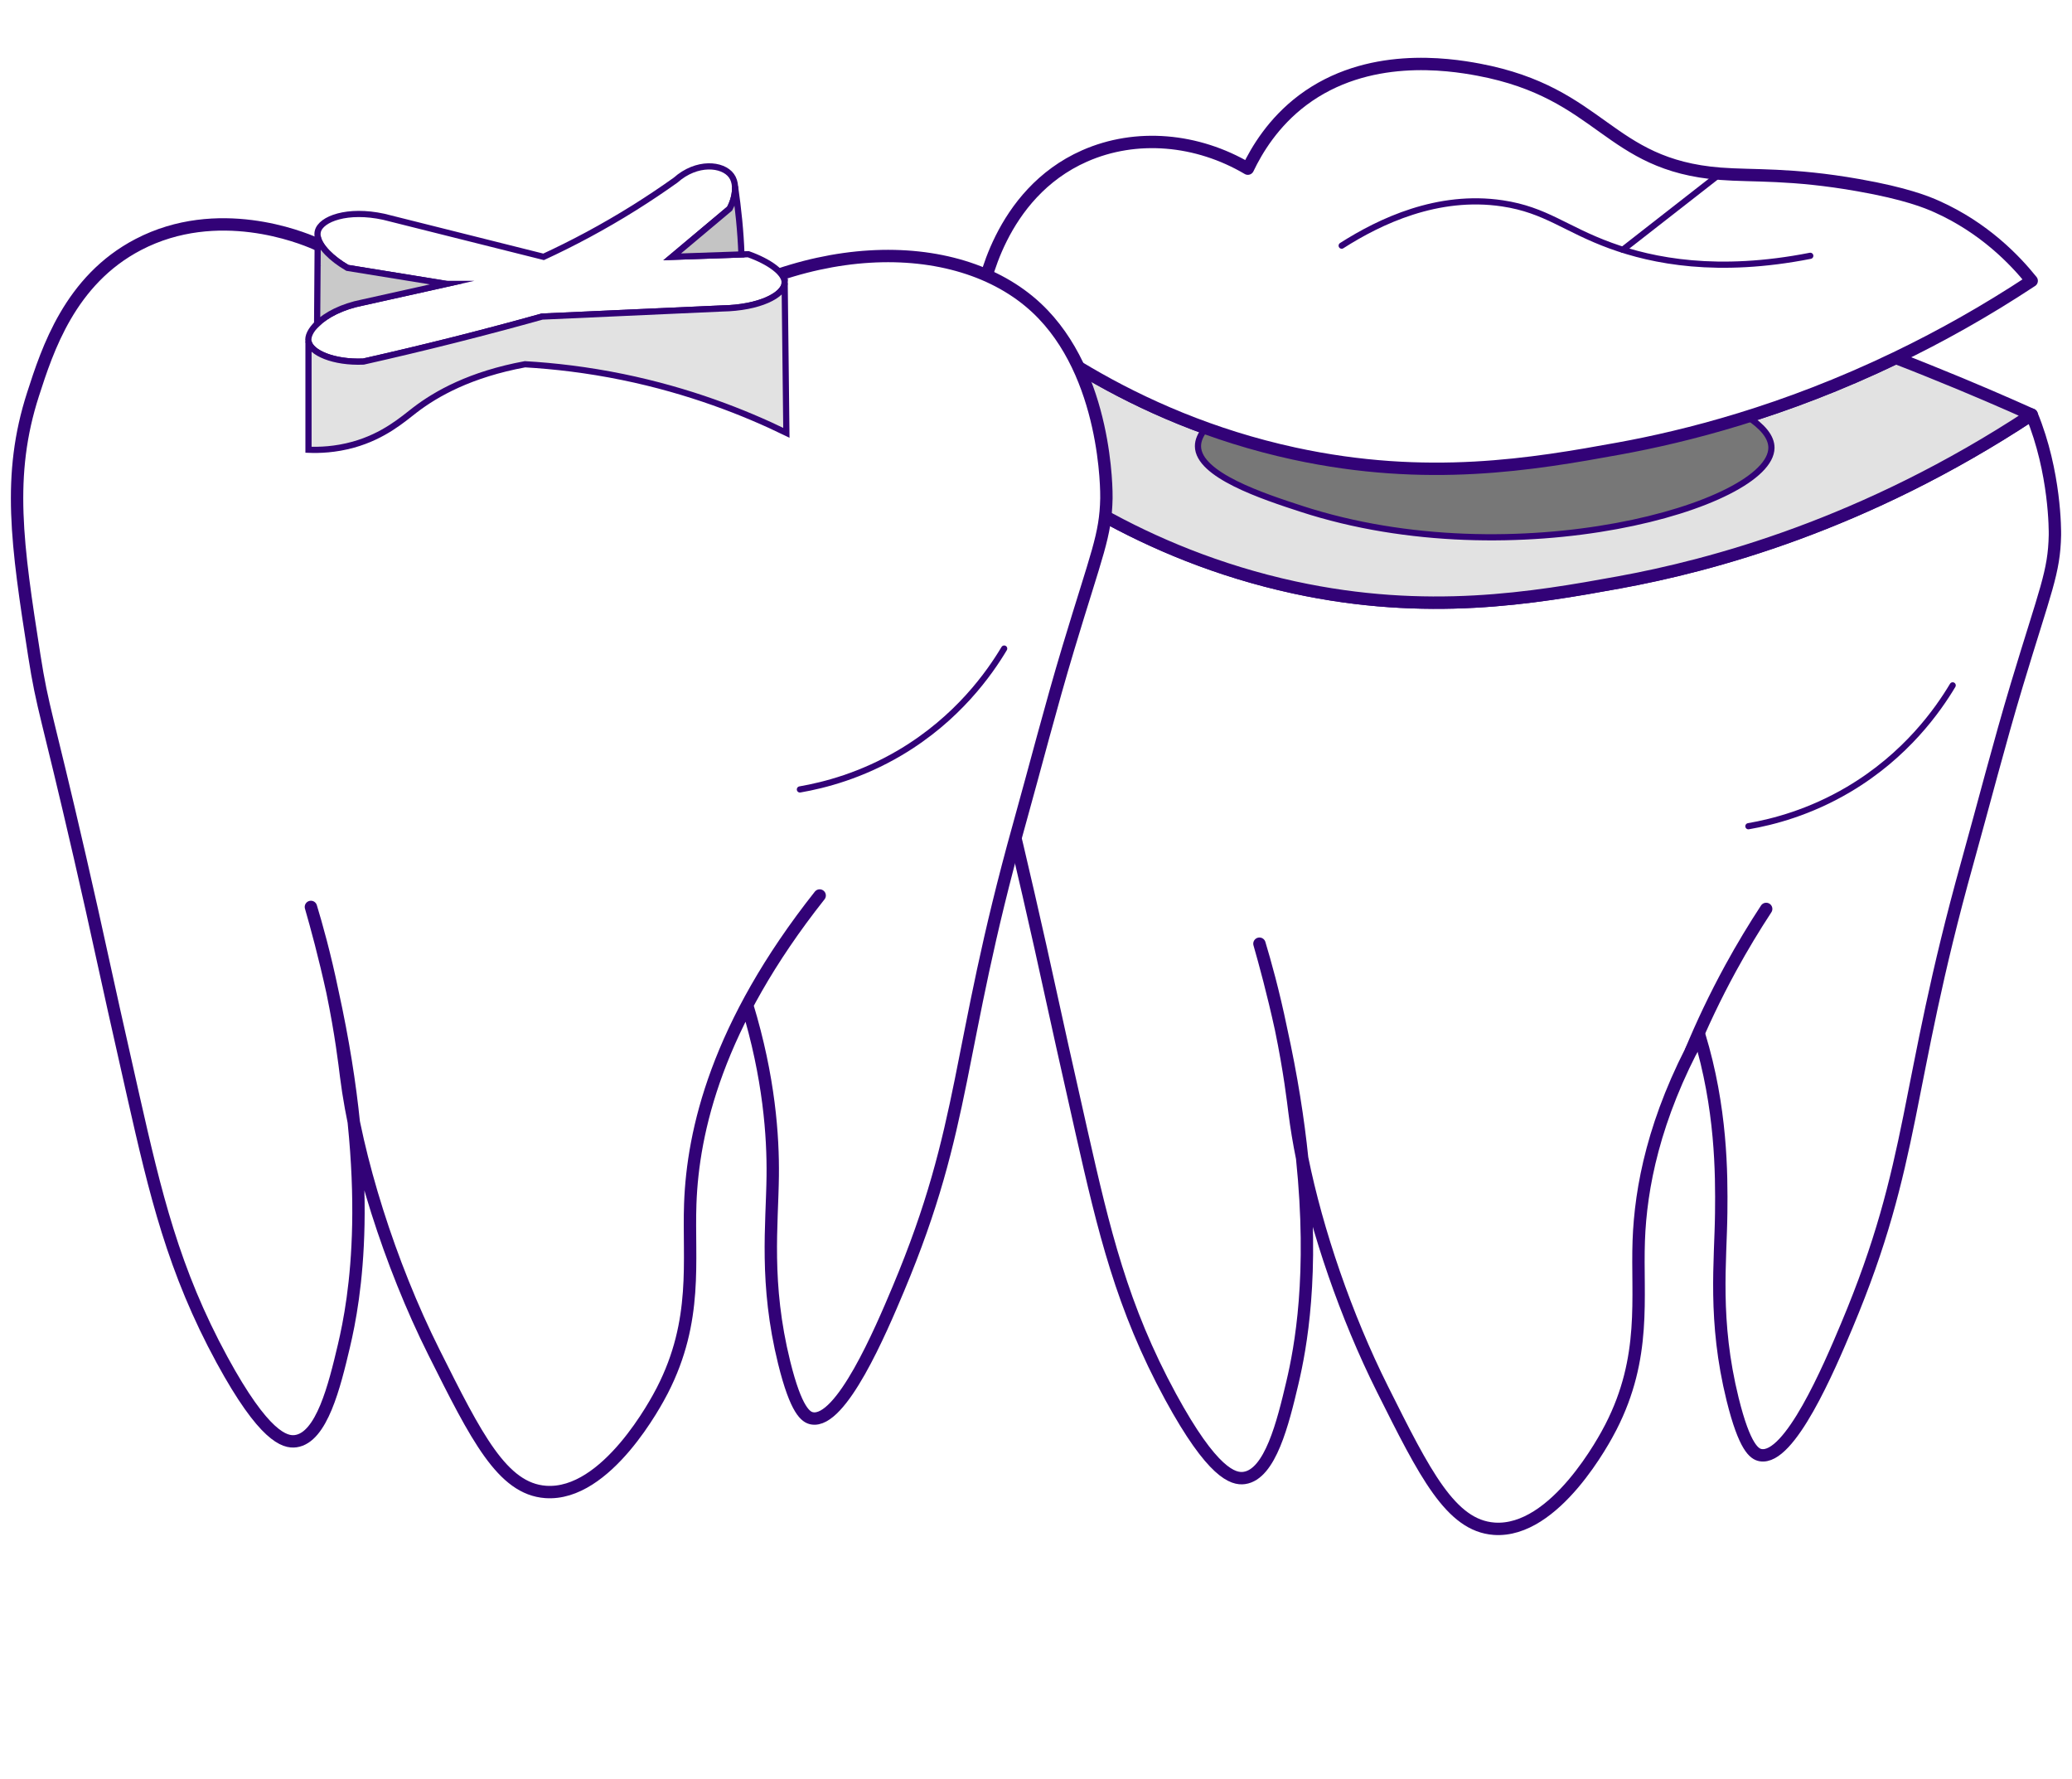 <svg xmlns="http://www.w3.org/2000/svg" xmlns:xlink="http://www.w3.org/1999/xlink" id="R&#xE9;teg_1" viewBox="0 0 669.833 574.963"><defs><style>      .st0, .st1, .st2, .st3, .st4, .st5, .st6, .st7, .st8, .st9, .st10, .st11, .st12, .st13, .st14 {        stroke: #320277;      }      .st0, .st1, .st3, .st4, .st5, .st6, .st7, .st8, .st9, .st10, .st12 {        stroke-miterlimit: 10;      }      .st0, .st1, .st7, .st10, .st11, .st12, .st14 {        stroke-width: 2px;      }      .st0, .st13 {        fill: #e2e2e2;      }      .st15, .st1, .st2, .st8 {        fill: #fff;      }      .st2, .st9, .st13 {        stroke-width: 4px;      }      .st2, .st11, .st13, .st14 {        stroke-linecap: round;        stroke-linejoin: round;      }      .st3 {        stroke-width: 10px;      }      .st3, .st4, .st5, .st6, .st9, .st11, .st12 {        fill: none;      }      .st5, .st6, .st8 {        stroke-width: 7px;      }      .st16 {        fill: #320277;      }      .st17, .st6 {        display: none;      }      .st7 {        fill: #c4c4c4;      }      .st10 {        fill: #c9c9c9;      }      .st14 {        fill: #777;      }    </style></defs><path class="st6" d="M350.35,16.667c-24.011,0-43.846,4.434-61.346,8.354-14.211,3.313-26.555,5.974-39.015,5.974s-24.781-2.66-39.085-5.974c-17.408-3.92-37.125-8.354-61.253-8.354-29.541,0-61.323,28.165-61.323,90.001,0,41.045,9.17,67.973,17.268,91.728,6.067,17.991,11.411,33.508,11.411,51.616,0,53.483,4.037,110.676,10.804,152.934,8.564,53.669,20.231,79.851,35.702,80.387h.887c14.864-.607,21.001-33.602,30.475-83.328,11.061-58.663,24.828-131.677,55.116-131.677s44.056,73.014,55.116,131.677c9.334,49.726,15.611,82.721,30.498,83.327h.42c15.681,0,27.511-26.321,36.168-80.411,6.767-42.259,10.804-99.452,10.804-152.934,0-18.108,5.274-33.625,11.411-51.616,8.097-23.755,17.268-50.683,17.268-91.728,0-61.813-31.805-89.978-61.323-89.978Z"></path><g class="st17"><path class="st16" d="M304.223,400.576l-.408-.003c-12.22-.498-16.097-21.154-22.521-55.375-6.018-31.913-15.111-80.145-31.301-80.145s-25.284,48.231-31.302,80.147l-.18.942c-6.407,33.636-10.275,53.938-22.326,54.43l-.763.003-.061-.002c-12.019-.418-19.988-16.954-25.838-53.616-4.292-26.8-6.854-63.043-6.854-96.951,0-10.64-3.155-19.993-6.809-30.823l-.2-.593c-5.186-15.213-11.068-32.469-11.068-58.937,0-41.382,21.851-60.23,42.153-60.23,15.614,0,28.239,2.843,39.378,5.351,9.01,2.087,16.473,3.68,23.868,3.68,7.451,0,14.871-1.592,23.797-3.674,11.227-2.515,23.918-5.357,39.463-5.357,20.303,0,42.153,18.843,42.153,60.215,0,26.467-5.882,43.723-11.071,58.948-3.759,11.02-7.005,20.536-7.005,31.405,0,33.904-2.562,70.147-6.854,96.952-5.937,37.091-14.034,53.632-26.254,53.632ZM304.043,393.576h.18c4.37,0,12.693-6.202,19.342-47.738,4.236-26.461,6.766-62.29,6.766-95.845,0-12.03,3.42-22.056,7.38-33.665,5.014-14.709,10.696-31.382,10.696-56.689,0-36.562-18.223-53.215-35.153-53.215-14.771,0-27.061,2.752-37.903,5.181-9.341,2.178-17.16,3.85-25.357,3.85-8.136,0-15.996-1.671-25.427-3.856-10.762-2.423-22.983-5.175-37.819-5.175-16.931,0-35.153,16.658-35.153,53.23,0,25.308,5.683,41.98,10.697,56.689l.204.604c3.851,11.414,7.176,21.271,7.176,33.06,0,33.558,2.529,69.388,6.766,95.845,6.544,41.011,14.765,47.523,19.117,47.724h.403c6.47-.4,10.943-23.884,15.679-48.742l.179-.937c7.586-40.234,16.185-85.844,38.179-85.844s30.593,45.609,38.18,85.851c4.756,25.335,9.248,49.266,15.87,49.672Z"></path><path class="st16" d="M416,464.167H84c-26.559,0-48.167-21.607-48.167-48.167V84c0-26.559,21.607-48.167,48.167-48.167h332c26.56,0,48.167,21.607,48.167,48.167v332c0,26.56-21.607,48.167-48.167,48.167ZM84,42.833c-22.699,0-41.167,18.467-41.167,41.167v332c0,22.699,18.467,41.167,41.167,41.167h332c22.699,0,41.167-18.468,41.167-41.167V84c0-22.699-18.468-41.167-41.167-41.167H84Z"></path><g><path class="st16" d="M369.921,88.5h23.962c9.714,0,17.617,7.903,17.617,17.617v23.962h7v-23.962c0-13.574-11.043-24.617-24.617-24.617h-23.962v7Z"></path><path class="st16" d="M88.5,130.079v-23.962c0-9.714,7.903-17.617,17.617-17.617h23.962v-7h-23.962c-13.574,0-24.617,11.043-24.617,24.617v23.962h7Z"></path><path class="st16" d="M130.079,411.5h-23.962c-9.714,0-17.617-7.903-17.617-17.617v-23.962h-7v23.962c0,13.574,11.043,24.617,24.617,24.617h23.962v-7Z"></path><path class="st16" d="M411.5,369.921v23.962c0,9.714-7.903,17.617-17.617,17.617h-23.962v7h23.962c13.574,0,24.617-11.043,24.617-24.617v-23.962h-7Z"></path></g></g><g class="st17"><path class="st5" d="M194.816,232.766c-.48-2.347-.732-4.776-.732-7.265v-39.704c0-19.908,16.139-36.047,36.047-36.047h39.704c19.908,0,36.047,16.139,36.047,36.047v39.704c0,2.424-.239,4.791-.695,7.081"></path><path class="st5" d="M169.671,469.006c1.655-13.171-27.9-272.534,81.116-272.534,105.679,0,78.349,259.207,79.971,272.534"></path><path class="st5" d="M344.188,30.994c-22.537,0-41.153,4.161-57.58,7.841-13.338,3.11-24.924,5.607-36.62,5.607s-23.26-2.497-36.685-5.607c-16.339-3.679-34.846-7.841-57.492-7.841-27.728,0-57.558,26.435-57.558,84.475,0,38.525,8.607,63.8,16.207,86.096,5.694,16.886,10.71,31.451,10.71,48.447,0,50.199,3.789,103.88,10.14,143.544,8.038,50.374,18.989,74.948,33.51,75.451h.832c13.951-.569,19.712-31.538,28.604-78.211,10.381-55.061,23.303-123.591,51.732-123.591s41.35,68.53,51.732,123.591c8.761,46.672,14.652,77.641,28.626,78.211h.394c14.718,0,25.822-24.705,33.948-75.473,6.351-39.664,10.14-93.345,10.14-143.544,0-16.996,4.95-31.56,10.71-48.447,7.6-22.296,16.207-47.57,16.207-86.096,0-58.018-29.852-84.453-57.558-84.453Z"></path></g><g class="st17"><path class="st5" d="M344.188,30.994c-22.537,0-41.153,4.161-57.58,7.841-13.338,3.11-24.924,5.607-36.62,5.607s-23.26-2.497-36.685-5.607c-16.339-3.679-34.846-7.841-57.492-7.841-27.728,0-57.558,26.435-57.558,84.475,0,38.525,8.607,63.8,16.207,86.096,5.694,16.886,10.71,31.451,10.71,48.447,0,50.199,3.789,103.88,10.14,143.544,8.038,50.374,18.989,74.948,33.51,75.451h.832c13.951-.569,19.712-31.538,28.604-78.211,10.381-55.061,23.303-123.591,51.732-123.591s41.35,68.53,51.732,123.591c8.761,46.672,14.652,77.641,28.626,78.211h.394c14.718,0,25.822-24.705,33.948-75.473,6.351-39.664,10.14-93.345,10.14-143.544,0-16.996,4.95-31.56,10.71-48.447,7.6-22.296,16.207-47.57,16.207-86.096,0-58.018-29.852-84.453-57.558-84.453Z"></path><rect class="st5" x="303.053" y="69.448" width="35.041" height="92.608"></rect><rect class="st8" x="303.053" y="69.448" width="35.041" height="92.608" transform="translate(436.326 -204.821) rotate(90)"></rect></g><g class="st17"><path class="st5" d="M344.19,30.99c-22.54,0-41.16,4.17-57.58,7.84-13.34,3.11-24.93,5.61-36.62,5.61s-23.26-2.5-36.69-5.61c-16.33-3.67-34.84-7.84-57.49-7.84-27.73,0-57.56,26.44-57.56,84.48,0,38.52,8.61,63.8,16.21,86.09.56,1.66,1.11,3.29,1.66,4.91l77.636-35.193c3.394-1.539,5.574-4.92,5.574-8.647h0c0-19.037,15.433-34.47,34.47-34.47h32.4c19.037,0,34.47,15.433,34.47,34.47h0c0,3.727,2.18,7.108,5.574,8.647l77.626,35.193c.54-1.62,1.1-3.27,1.67-4.93,7.6-22.29,16.21-47.57,16.21-86.09,0-58.02-29.86-84.46-57.56-84.46Z"></path><path class="st5" d="M383.87,206.47c-5.02,14.85-9.04,28.2-9.04,43.52,0,22.34-.75,45.38-2.14,67.55-1.74,27.66-4.48,53.98-8,75.99-8.13,50.77-19.23,75.48-33.95,75.48h-.39c-13.98-.57-19.87-31.54-28.63-78.21-10.38-55.07-23.3-123.6-51.73-123.6s-41.35,68.53-51.73,123.6c-8.89,46.67-14.65,77.64-28.61,78.21h-.83c-14.52-.51-25.47-25.08-33.51-75.46-3.52-22.01-6.26-48.35-8-76.01-1.39-22.17-2.14-45.19-2.14-67.53,0-15.32-4.07-28.68-9.05-43.54l77.636-35.193c3.394-1.539,5.574-4.92,5.574-8.647h0c0-19.037,15.433-34.47,34.47-34.47h32.4c19.037,0,34.47,15.433,34.47,34.47h0c0,3.727,2.18,7.108,5.574,8.647l77.626,35.193Z"></path></g><g class="st17"><g><path class="st5" d="M242.892,223.47c0,12.697-1.3,23.384-3.239,32.784-2.277,11.089-5.444,20.382-8.395,29.043-.567,1.673-1.128,3.318-1.666,4.934-17.724,17.724-53.913,29.869-95.674,29.869s-77.979-12.151-95.696-29.89c-.531-1.609-1.084-3.239-1.645-4.898-2.952-8.661-6.119-17.954-8.403-29.05-1.939-9.394-3.239-20.087-3.239-32.777,0-41.683,21.423-60.671,41.338-60.671,16.267,0,29.553,2.995,41.288,5.63,9.645,2.234,17.947,4.029,26.35,4.029s16.719-1.795,26.299-4.029c11.792-2.636,25.165-5.63,41.352-5.63,19.893,0,41.331,18.988,41.331,60.657Z"></path><path class="st5" d="M474.556,223.47c0,12.697-1.3,23.384-3.239,32.784-2.277,11.089-5.444,20.382-8.395,29.043-.567,1.673-1.128,3.318-1.666,4.934-17.724,17.724-53.913,29.869-95.674,29.869s-77.979-12.151-95.696-29.89c-.531-1.609-1.084-3.239-1.645-4.898-2.952-8.661-6.119-17.954-8.403-29.05-1.939-9.394-3.239-20.087-3.239-32.777,0-41.683,21.423-60.671,41.338-60.671,16.267,0,29.553,2.995,41.288,5.63,9.645,2.234,17.947,4.029,26.35,4.029s16.719-1.795,26.299-4.029c11.792-2.636,25.165-5.63,41.352-5.63,19.893,0,41.331,18.988,41.331,60.657Z"></path></g><path class="st8" d="M355.911,301.053c-24.549,0-41.699-6.542-66.014-12.995-8.473-2.249-16.668-4.284-16.466-11.736.012-.443.018-.888.018-1.336,0-18.518-10.388-33.529-23.203-33.529s-23.203,15.011-23.203,33.529c0,.668.014,1.331.04,1.989.305,7.506-8.177,9.152-16.579,11.747-18.743,5.789-43.626,12.331-69.903,12.331-63.761,0-111.849-18.83-111.849-3.925s48.088,40.059,111.849,40.059c32.133,0,61.198-3.069,82.127-8.021,16.69-3.949,34.366-3.949,51.056,0,20.929,4.952,49.993,8.021,82.127,8.021,63.761,0,115.449-25.154,115.449-40.059s-51.688,3.925-115.449,3.925Z"></path><circle class="st3" cx="242.905" cy="295.99" r="1.222"></circle><circle class="st3" cx="287.491" cy="307.623" r="2.716"></circle><circle class="st3" cx="125.757" cy="316.812" r="1.041"></circle><circle class="st3" cx="400.927" cy="312.602" r="1.086"></circle><circle class="st3" cx="250.837" cy="255.534" r=".781"></circle><circle class="st3" cx="166.541" cy="317.491" r="3.802"></circle><circle class="st3" cx="344.028" cy="317.355" r=".951"></circle><circle class="st3" cx="216.379" cy="315.997" r="2.309"></circle><circle class="st3" cx="368.236" cy="323.952" r="2.659"></circle><circle class="st3" cx="61.021" cy="306.265" r="1.358"></circle><circle class="st3" cx="89.183" cy="324.853" r="4.753"></circle><circle class="st3" cx="442.979" cy="301.06" r="3.848"></circle></g><g class="st17"><path class="st5" d="M344.19,26.44c-22.54,0-41.16,4.17-57.58,7.84-13.34,3.11-24.93,5.61-36.62,5.61s-23.26-2.5-36.69-5.61c-16.33-3.67-34.84-7.84-57.49-7.84-27.73,0-57.56,26.44-57.56,84.48,0,38.52,8.61,63.8,16.21,86.09,1.54,4.57,3.03,8.97,4.39,13.29h262.27c1.36-4.33,2.86-8.73,4.42-13.31,7.6-22.29,16.21-47.57,16.21-86.09,0-58.02-29.86-84.46-57.56-84.46Z"></path><path class="st5" d="M355.93,220.77v1.97c0,12.81-10,23.33-22.6,24.15-.53.04-1.07.06-1.61.06h-11.14l-3.53,22.51,8.01-2.41c3.85-1.14,7.88,1.01,9.03,4.84,1.16,3.83-1.01,7.88-4.84,9.03l-14.69,4.44-7.54,48.19,11.65-3.52c3.85-1.15,7.88,1.02,9.03,4.85,1.16,3.83-1.01,7.87-4.84,9.03l-18.33,5.53-4.43,28.26-3.12,19.93,6.51-1.97,5.28-1.59c3.86-1.14,7.88,1.02,9.03,4.85,1.16,3.83-1.01,7.87-4.84,9.03l-6.7,2.02-11.77,3.56-3.93,25.12c-3.17,20.23-20.34,34.91-40.81,34.91-20.25,0-37.21-14.38-40.66-34.25l-17.86,5.39c-.7.21-1.4.32-2.1.32-1.32,0-2.6-.37-3.71-1.03-1.5-.89-2.68-2.33-3.22-4.13-1.16-3.83,1.01-7.88,4.84-9.03l2.23-.67,17.5-5.29-6.87-43.84-.7.21-17.87,5.4c-.7.21-1.4.31-2.1.31-3.11,0-5.99-2.02-6.93-5.16-1.16-3.83,1.01-7.87,4.84-9.03l20.5-6.19-6.87-43.84-15.83,4.78c-.7.21-1.41.31-2.1.31-3.11,0-5.99-2.02-6.93-5.15-1.16-3.83,1.01-7.88,4.84-9.04l17.76-5.36-9.61-61.32h-13.07c-.54,0-1.08-.02-1.61-.06-12.61-.82-22.61-11.34-22.61-24.15v-1.97c0-3.77.95-7.3,2.51-10.47h209.3c1.56,3.18,2.51,6.7,2.51,10.47Z"></path><path class="st5" d="M344.19,26.44c-22.54,0-41.16,4.17-57.58,7.84-13.34,3.11-24.93,5.61-36.62,5.61s-23.26-2.5-36.69-5.61c-16.33-3.67-34.84-7.84-57.49-7.84-27.73,0-57.56,26.44-57.56,84.48,0,38.52,8.61,63.8,16.21,86.09,1.54,4.57,3.03,8.97,4.39,13.29h262.27c1.36-4.33,2.86-8.73,4.42-13.31,7.6-22.29,16.21-47.57,16.21-86.09,0-58.02-29.86-84.46-57.56-84.46Z"></path><path class="st5" d="M355.93,220.77v1.97c0,12.81-10,23.33-22.6,24.15h-169.11c-12.61-.82-22.61-11.34-22.61-24.15v-1.97c0-3.77.95-7.3,2.51-10.47h209.3c1.56,3.18,2.51,6.7,2.51,10.47Z"></path><line class="st5" x1="188.51" y1="308.27" x2="317.05" y2="269.46"></line><line class="st5" x1="314.56" y1="285.36" x2="190.77" y2="322.73"></line><line class="st5" x1="197.64" y1="366.57" x2="307.02" y2="333.55"></line><line class="st5" x1="304.53" y1="349.44" x2="199.9" y2="381.03"></line><line class="st5" x1="206.77" y1="424.87" x2="296.98" y2="397.63"></line><line class="st5" x1="294.49" y1="413.53" x2="208.151" y2="439.593"></line></g><g class="st17"><path class="st5" d="M173.496,135.799c3.745-1.583,7.913-3.3,12.311-4.874,9.742-3.556,27.482,3.987,37.568,12.91.112.112.644.575.762.681,4.637,4.174,11.329,12.398,16.659,20.484,2.493,3.762,6.474,5.874,10.573,5.874,1.493,0,2.999-.275,4.455-.862,5.143-2.056,7.911-7.242,6.892-12.941-1.244-6.643-3.081-13.048-5.486-19.115-4.437-10.767-14.147-24.439-24.733-34.806-5.337-5.274-13.504-12.266-22.183-15.647-2.775-1.055-5.618-1.894-8.497-2.538,1.703-4.653,3.052-9.101,3.998-13.396,2.437-10.892,3.287-22.452,2.525-34.362-.219-3.368-3.012-5.986-6.386-5.986h-45.791c-1.718,0-3.368.694-4.574,1.925s-1.862,2.893-1.825,4.612c.144,6.455-.319,12.641-1.356,18.347-2.385,12.609-6.872,24.736-11.537,36.109-13.646,3.016-25.51,5.05-37.554,5.171-6.58-.025-13.31-.644-20.003-2.1-1.906-.4-3.868.062-5.374,1.275s-2.381,3.043-2.381,4.98v46.841c0,3.087,2.2,5.73,5.237,6.293,9.436,1.75,18.803,2.393,27.87,1.987,4.46-.218,9.119-.872,13.92-1.734.138,3.062.466,6.048,1.058,8.977,3.868,18.865,25.195,44.46,41.698,54.74,5.349,3.318,11.185,6.161,17.897,8.723,1.443.531,2.899.787,4.312.787,3.874,0,7.436-1.925,9.579-5.393,3.099-5.018,2.131-11.448-2.325-15.622-7.217-6.811-14.016-14.647-17.341-19.99-7.561-11.967-12.129-30.938-6.911-40.043,2.238-3.829,4.569-7.577,6.942-11.304Z"></path><path class="st5" d="M390.173,177.561c-14.984,0-27.362,2.767-38.283,5.213-8.868,2.068-16.571,3.728-24.347,3.728s-15.465-1.66-24.391-3.728c-10.863-2.446-23.168-5.213-38.225-5.213-18.435,0-38.268,17.576-38.268,56.165,0,25.614,5.723,42.419,10.776,57.242,3.786,11.227,7.121,20.911,7.121,32.211,0,33.376,2.519,69.067,6.742,95.438,5.344,33.492,12.625,49.83,22.28,50.165h.553c9.276-.379,13.106-20.969,19.018-52,6.902-36.608,15.494-82.172,34.395-82.172s27.493,45.564,34.395,82.172c5.825,31.031,9.742,51.622,19.032,52h.262c9.786,0,17.168-16.426,22.571-50.18,4.223-26.371,6.742-62.062,6.742-95.438,0-11.3,3.291-20.984,7.121-32.211,5.053-14.824,10.776-31.628,10.776-57.242,0-38.574-19.848-56.15-38.268-56.15Z"></path></g><g class="st17"><path class="st5" d="M312.683,153.252c-14.984,0-27.362,2.767-38.283,5.213-8.868,2.068-16.571,3.728-24.347,3.728s-15.465-1.66-24.391-3.728c-10.863-2.446-23.168-5.213-38.225-5.213-18.435,0-38.268,17.576-38.268,56.165,0,25.614,5.723,42.419,10.776,57.242,3.786,11.227,7.121,20.911,7.121,32.211,0,33.376,2.519,69.067,6.742,95.438,5.344,33.492,12.625,49.831,22.28,50.165h.553c9.276-.379,13.106-20.969,19.018-52,6.902-36.608,15.494-82.172,34.395-82.172s27.493,45.564,34.395,82.172c5.825,31.031,9.742,51.622,19.032,52h.262c9.786,0,17.168-16.426,22.571-50.18,4.223-26.371,6.742-62.062,6.742-95.438,0-11.3,3.291-20.984,7.121-32.211,5.053-14.824,10.776-31.628,10.776-57.242,0-38.574-19.848-56.15-38.268-56.15Z"></path><path class="st5" d="M332.763,312.171c4.308-8.26,11.686-18.967,24-24,16.196-6.619,30.681.766,56.889,6.222,13.55,2.821,33.12,5.727,57.778,5.333"></path><path class="st5" d="M167.237,312.171c-4.308-8.26-11.686-18.967-24-24-16.196-6.619-30.681.766-56.889,6.222-13.55,2.821-33.12,5.727-57.778,5.333"></path><path class="st5" d="M386.18,55.526c8.55,32.31,17.23,65.39,24.11,91.32l1.2,4.53c.96,3.66.56,7.37-.88,10.57l-29.95,66.64c-3.43,7.61-12.37,11.01-19.98,7.59-6.48-2.91-9.89-9.83-8.67-16.51l11.31-61.55c-13.7-29.7-31.31-67.9-47.43-102.59"></path><path class="st5" d="M184.23,55.526c-16.12,34.69-33.73,72.89-47.43,102.59l11.31,61.55c1.22,6.68-2.19,13.6-8.67,16.51-7.61,3.42-16.55.02-19.98-7.59l-29.95-66.64c-1.44-3.2-1.84-6.91-.88-10.57l1.2-4.53c6.88-25.93,15.56-59.01,24.11-91.32"></path></g><g class="st17"><path class="st5" d="M123.465,241.956h264.6c10.354,0,18.76,8.406,18.76,18.76v177.187H104.705v-177.187c0-10.354,8.406-18.76,18.76-18.76Z"></path><path class="st5" d="M353.91,143.81c0,24.91-9.28,47.65-24.57,64.95-17.98,20.36-44.28,33.2-73.58,33.2s-55.6-12.84-73.58-33.21c-15.29-17.3-24.56-40.03-24.56-64.94,0-16.55,4.1-32.15,11.34-45.82,16.45-31.12,49.15-52.32,86.8-52.32s70.35,21.2,86.8,52.31c7.25,13.68,11.35,29.27,11.35,45.83Z"></path><polyline class="st5" points="286.905 241.956 257.881 280.673 228.856 241.956"></polyline><line class="st5" x1="326.741" y1="406.753" x2="326.741" y2="437.902"></line><line class="st5" x1="257.881" y1="280.673" x2="282.058" y2="312.382"></line><path class="st5" d="M158.445,131.106s94.649,12.705,116.572-58.948"></path><path class="st5" d="M348.843,112.633c-48.478,10.792-83.212-20.171-83.212-20.171"></path><line class="st5" x1="180.746" y1="409.633" x2="180.746" y2="437.902"></line><circle class="st8" cx="273.225" cy="92.463" r="35.713"></circle><path class="st8" d="M318.81,193.172c0,11.475-5.961,21.951-15.783,29.921-13.143,4.307-29.517,6.859-47.266,6.859s-34.123-2.557-47.266-6.864c-9.822-7.97-15.777-18.441-15.777-29.916,0-7.624,2.634-14.811,7.284-21.108,14.216-6.228,33.949-10.084,55.758-10.084s41.536,3.856,55.758,10.08c4.657,6.302,7.291,13.484,7.291,21.113Z"></path><line class="st5" x1="200.004" y1="172.064" x2="158.445" y2="156.547"></line><line class="st5" x1="311.519" y1="172.059" x2="352.802" y2="158.559"></line></g><g class="st17"><path class="st5" d="M344.188,30.994c-22.537,0-41.153,4.161-57.58,7.841-13.338,3.11-24.924,5.607-36.62,5.607s-23.26-2.497-36.685-5.607c-16.339-3.679-34.846-7.841-57.492-7.841-27.728,0-57.558,26.435-57.558,84.475,0,38.525,8.607,63.8,16.207,86.096,5.694,16.886,10.71,31.451,10.71,48.447,0,50.199,3.789,103.88,10.14,143.544,8.038,50.374,18.989,74.948,33.51,75.451h.832c13.951-.569,19.712-31.538,28.604-78.211,10.381-55.061,23.303-123.591,51.732-123.591s41.35,68.53,51.732,123.591c8.761,46.672,14.652,77.641,28.626,78.211h.394c14.718,0,25.822-24.705,33.948-75.473,6.351-39.664,10.14-93.345,10.14-143.544,0-16.996,4.95-31.56,10.71-48.447,7.6-22.296,16.207-47.57,16.207-86.096,0-58.018-29.852-84.453-57.558-84.453Z"></path><path class="st5" d="M312.026,188.403c-16.415,14.068-38.168,22.632-62.029,22.632s-45.608-8.565-62.023-22.632"></path><g><ellipse class="st5" cx="193.616" cy="111.74" rx="14.888" ry="27.111"></ellipse><ellipse class="st5" cx="306.384" cy="111.74" rx="14.888" ry="27.111"></ellipse></g><path class="st5" d="M175.636,192.228c4.791,2.123,10.594,1.233,14.521-2.694s4.817-9.73,2.694-14.521"></path><path class="st5" d="M326.715,192.228c-4.791,2.123-10.594,1.233-14.521-2.694s-4.817-9.73-2.694-14.521"></path></g><g class="st17"><g><path class="st5" d="M342.691,87.335v154.112c0,51.193-41.498,92.691-92.678,92.691s-92.691-41.498-92.691-92.691V87.335c0-24.578,19.923-44.502,44.502-44.502h96.365c24.579,0,44.502,19.923,44.502,44.502Z"></path><path class="st5" d="M342.691,163.069v78.8h-51.958c-8.816,0-16.776-4.759-21.51-12.196-4.038-6.346-11.134-10.558-19.21-10.558s-15.184,4.213-19.223,10.56c-4.733,7.437-12.693,12.194-21.508,12.194h-51.959v-78.788c21.612-27.372,55.103-44.936,92.691-44.936s71.066,17.565,92.678,44.924Z"></path><circle class="st8" cx="250.006" cy="133.224" r="36.183"></circle><path class="st5" d="M140.7,190.509h16.622v53.699h-16.622c-11.938,0-21.63-9.692-21.63-21.63v-10.44c0-11.938,9.692-21.63,21.63-21.63Z"></path><path class="st5" d="M364.32,190.509h16.622v53.699h-16.622c-11.938,0-21.63-9.692-21.63-21.63v-10.44c0-11.938,9.692-21.63,21.63-21.63Z" transform="translate(723.633 434.718) rotate(-180)"></path><path class="st5" d="M315.493,346.39l-65.48,65.48-65.505-65.493,3.178-36.321c16.46,14.971,38.32,24.082,62.327,24.082s45.843-9.111,62.303-24.07l3.178,36.321Z"></path><path class="st5" d="M184.507,346.377c-1.017,2.682-2.977,6.894-6.772,10.747-14.531,14.754-36.724,4.721-65.101,11.402-22.463,5.289-37.179,18.315-42.665,23.172-24.669,21.837-32.071,50.901-34.574,65.469"></path><path class="st5" d="M315.493,344.205c1.017,2.682,2.977,6.894,6.772,10.747,14.531,14.754,36.724,4.721,65.101,11.402,22.463,5.289,37.179,18.315,42.665,23.172,24.669,21.837,32.071,50.901,34.574,65.469"></path></g><path class="st8" d="M303.136,275.149c12.137-2.942,24.275-5.885,36.412-8.827"></path><path class="st8" d="M195.602,275.149c-12.137-2.942-24.275-5.885-36.412-8.827"></path><ellipse class="st16" cx="204.713" cy="189.118" rx="9.11" ry="11.183"></ellipse><ellipse class="st16" cx="297.031" cy="189.118" rx="9.11" ry="11.183"></ellipse></g><g class="st17"><path class="st5" d="M344.188,30.994c-22.537,0-41.153,4.161-57.58,7.841-13.338,3.11-24.924,5.607-36.62,5.607s-23.26-2.497-36.685-5.607c-16.339-3.679-34.846-7.841-57.492-7.841-27.728,0-57.558,26.435-57.558,84.475,0,38.525,8.607,63.8,16.207,86.096,5.694,16.886,10.71,31.451,10.71,48.447,0,50.199,3.789,103.88,10.14,143.544,8.038,50.374,18.989,74.948,33.51,75.451h.832c13.951-.569,19.712-31.538,28.604-78.211,10.381-55.061,23.303-123.591,51.732-123.591s41.35,68.53,51.732,123.591c8.761,46.672,14.652,77.641,28.626,78.211h.394c14.718,0,25.822-24.705,33.948-75.473,6.351-39.664,10.14-93.345,10.14-143.544,0-16.996,4.95-31.56,10.71-48.447,7.6-22.296,16.207-47.57,16.207-86.096,0-58.018-29.852-84.453-57.558-84.453Z"></path><path class="st8" d="M382.238,42.048s5.99,49.925,63.238,49.925c0,0-63.238,1.634-63.238,53.195,0-51.56-63.239-53.195-63.239-53.195,57.248,0,63.239-49.925,63.239-49.925"></path><path class="st8" d="M293.034,23.344s3.438,28.652,36.292,28.652c0,0-36.292.938-36.292,30.528,0-29.591-36.293-30.528-36.293-30.528,32.854,0,36.293-28.652,36.293-28.652"></path><path class="st5" d="M312.748,128.288s4.524,37.702,47.755,37.702c0,0-47.755,1.234-47.755,40.171,0-38.937-47.756-40.171-47.756-40.171,43.231,0,47.756-37.702,47.756-37.702"></path></g><g class="st17"><path class="st5" d="M272.002,214.31c-4.921-59.721-67.457-103.31-139.677-97.359C60.105,122.902,5.547,176.139,10.468,235.86c4.921,59.721,67.456,103.31,139.677,97.359,9.118-.751,17.951-2.263,26.421-4.44.997-.256,2.054-.006,2.821.681l51.659,46.259c2.295,2.055,5.849-.171,5.002-3.132l-17.638-61.703c35.15-22.172,56.768-58.019,53.591-96.574Z"></path><path class="st5" d="M476.666,144.016l-162.734-19.897c-8.218-1.005-15.695,4.843-16.7,13.061l-16.686,136.478c-1.005,8.218,4.843,15.695,13.061,16.7l1.157.141c2.162.264,3.56,2.417,2.923,4.5l-25.206,82.403c-1.145,3.743,3.779,6.258,6.141,3.137l62.494-82.616c.753-.995,1.979-1.515,3.217-1.363l112.008,13.695c8.218,1.005,15.695-4.843,16.7-13.061l16.686-136.478c1.005-8.218-4.843-15.695-13.061-16.7Z"></path><path class="st5" d="M135.694,163.918c21.814-2.742,38.516,7.114,41.258,28.928,2.545,20.244-10.669,33.065-31.208,35.806l.695,11.868-23.54,2.959-4.454-29.09,9.416-1.184c14.752-1.854,24.617-5.804,23.02-17.241-.888-7.062-5.834-10.904-12.74-10.036-7.689.967-11.335,6.207-10.428,13.426l-25.266,3.176c-2.838-18.772,8.451-35.495,33.246-38.612ZM140.111,282.763c-9.573,1.203-16.816-4.422-17.822-12.426-1.046-8.318,4.58-15.56,14.153-16.763,9.416-1.184,16.659,4.441,17.705,12.759,1.006,8.004-4.62,15.247-14.035,16.43Z"></path><path class="st5" d="M376.988,263.022c-7.572-1.21-11.85-7.113-10.838-13.444,1.051-6.58,6.954-10.857,14.527-9.647,7.449,1.19,11.725,7.093,10.674,13.673-1.012,6.331-6.915,10.608-14.363,9.418ZM379.772,169.893l22.966,3.669-11.983,59.068-18.001-2.876,7.018-59.861Z"></path></g><image width="717" height="340" transform="translate(670.222 486.679) scale(1.958)"></image><g><path class="st9" d="M571.619,301.315c-9.284,11.72-16.574,22.831-22.278,33.259"></path><path class="st2" d="M664.31,172.947c-.24,12.108-3.027,17.571-12.311,48.394-5.721,19.029-10.65,38.28-15.984,57.42-20.45,73.219-16.537,96.29-38.981,149.705-5.74,13.677-18.475,43.54-27.888,41.842-1.957-.351-5.131-2.326-9.026-18.051-6.312-25.581-3.857-44.463-3.691-60.28.148-12.791.074-33.887-7.087-57.401-14.747,26.966-18.955,49.428-19.565,66.408-.664,18.383,2.639,37.597-9.025,60.299-1.809,3.544-17.996,34.238-37.726,32.817-14.027-1.015-22.388-17.7-36.102-45.127-11.794-23.57-21.189-51.034-25.969-74.658-1.273-12.385-3.433-26.301-6.847-41.823-2.492-12.071-5.205-21.669-6.958-27.482,1.79,6.257,4.393,15.781,6.958,27.482,2.824,13.64,3.987,23.754,4.411,27.15.591,4.651,1.403,9.579,2.436,14.673,3.913,37.781-.48,61.259-3.156,72.61-3.064,12.994-7.143,29.605-15.578,30.768-3.507.48-10.243-1.366-23.791-26.246-15.744-28.922-21.595-53.857-28.719-85.308-10.502-46.419-10.926-49.779-17.22-77.113-10.834-47.102-12.052-47.84-14.766-65.227-5.629-35.973-8.878-58.287-.406-84.478,17.35,14.766,51.587,39.812,101.107,50.554,43.023,9.321,77.242,3.414,105.002-1.643,29.587-5.408,79.18-18.475,133.37-54.208,7.696,18.678,7.53,37.708,7.512,38.926Z"></path><path class="st11" d="M565.222,267.042c8.002-1.386,19.839-4.464,32.402-11.895,18.625-11.016,28.901-25.716,33.633-33.633"></path><path class="st13" d="M656.798,134.021c-54.19,35.733-103.784,48.8-133.37,54.208-27.759,5.057-61.979,10.963-105.002,1.643-49.52-10.742-83.758-35.788-101.107-50.554,7.438-4.374,19.472-11.259,34.496-18.771,17.59,10.281,39.867,20.266,66.611,26.061,43.023,9.321,77.242,3.414,105.002-1.643,21.336-3.894,53.082-11.794,89.461-29.291,3.507,1.347,7.051,2.75,10.613,4.19,13.972,5.611,25.415,10.613,33.296,14.156Z"></path><path class="st14" d="M387.278,144.2c.019,9.357,21.194,16.265,33.359,20.234,69.132,22.555,151.891-1.042,152.031-19.687.106-14.156-47.408-26.454-79.296-28.984-50.919-4.041-106.124,13.32-106.093,28.437Z"></path><path class="st2" d="M656.798,90.758c-15.098,9.967-29.845,18.162-43.909,24.917-36.379,17.497-68.125,25.397-89.461,29.291-27.759,5.057-61.979,10.963-105.002,1.643-26.744-5.796-49.022-15.781-66.611-26.061-14.969-8.73-26.523-17.7-34.496-24.492.314-2.122,5.556-33.407,33.296-45.644,16.685-7.364,36.397-5.574,52.787,4.097,2.879-6.017,8.195-14.969,17.756-22.148,20.856-15.615,46.881-11.72,56.884-9.837,39.978,7.549,41.473,30.768,78.055,33.629,10.631.831,22.942-.148,44.666,3.691,15.319,2.695,22.111,5.463,25.471,6.977,15.135,6.811,24.991,17.017,30.565,23.939Z"></path><path class="st11" d="M433.737,79.396c12.373-7.89,31.029-16.796,51.953-13.672,14.085,2.103,20.332,8.333,35,13.672,13.655,4.97,34.612,9.168,64.531,3.281"></path><path class="st11" d="M556.105,56.15c-10.496,8.19-20.992,16.381-31.488,24.571"></path><path class="st2" d="M570.968,293.77c-3.817,5.82-7.689,12.198-11.484,19.141-5.129,9.382-9.335,18.361-12.797,26.69"></path></g><g><path class="st2" d="M241.541,324.866c7.161,23.507,8.41,42.424,8.265,55.211-.179,15.821-2.634,34.703,3.691,60.293,3.887,15.727,7.064,17.694,9.023,18.047,9.407,1.693,22.148-28.158,27.89-41.836,22.427-53.413,18.526-76.487,38.965-149.707,5.342-19.138,10.269-38.395,15.996-57.422,9.277-30.821,12.059-36.285,12.305-48.398.036-1.761.336-40.103-22.559-61.523-25.929-24.259-77.693-23.149-121.406,9.434-26.66-1.094-53.32-2.187-79.98-3.281-3.928-5.966-13.881-19.29-31.992-27.07-4.301-1.848-31.343-12.954-57.011.41-22.132,11.523-29.402,34.031-34.043,48.398-8.461,26.194-5.225,48.502.41,84.492,2.72,17.371,3.929,18.118,14.766,65.215,6.289,27.333,6.715,30.705,17.226,77.109,7.125,31.454,12.96,56.387,28.711,85.312,13.553,24.888,20.287,26.731,23.789,26.25,8.434-1.158,12.52-17.77,15.586-30.762,3.56-15.085,10.131-51.507-3.691-114.433-2.573-11.712-5.167-21.227-6.973-27.48,1.758,5.809,4.475,15.402,6.973,27.48,2.819,13.634,3.976,23.749,4.401,27.145,3.285,26.26,14.061,60.667,28.411,89.339,13.72,27.411,22.074,44.102,36.094,45.117,19.736,1.429,35.919-29.277,37.734-32.812,11.655-22.699,8.367-41.921,9.023-60.293.841-23.552,8.592-57.665,41.836-99.668"></path><path class="st11" d="M258.591,255.151c8.002-1.386,19.839-4.464,32.402-11.895,18.625-11.016,28.901-25.716,33.633-33.633"></path><path class="st1" d="M253.662,91.484c-.221,3.913-8.195,8.01-20.229,8.213-19.398.867-38.797,1.753-58.195,2.621-9.173,2.566-18.586,5.057-28.202,7.494-10.041,2.529-19.897,4.873-29.55,7.051-9.671.406-17.11-2.861-17.756-6.515-.295-1.624.701-3.673,2.787-5.703,2.916-2.824,7.992-5.556,14.71-6.866,9.025-2.012,18.051-4.005,27.058-6.017-10.65-1.735-21.318-3.47-31.986-5.186-5.113-2.972-8.97-6.829-9.579-10.022v-.018c-.111-.609-.111-1.181.018-1.735.978-4.079,9.635-7.272,21.299-4.743,17.239,4.319,34.459,8.638,51.698,12.957,9.265-4.282,19.195-9.524,29.457-15.947,4.67-2.935,9.081-5.888,13.215-8.841,6.829-6.072,15.227-5.297,18.032-1.458.72.978,1.089,2.196,1.181,3.525v.037c.129,2.215-.517,4.762-1.735,7.088-6.183,5.205-12.385,10.391-18.586,15.596,7.475-.258,14.913-.517,22.388-.775.738-.018,1.495-.055,2.233-.074,6.644,2.362,11.942,6.035,11.739,9.321Z"></path><path class="st0" d="M254.215,139.878c-13.658-6.645-31.451-13.621-52.953-18.032-11.443-2.344-22.056-3.562-31.543-4.116-17.626,3.267-28.627,9.468-35.548,14.766-3.95,3.045-10.041,8.453-19.952,11.222-5.851,1.624-10.982,1.79-14.489,1.643v-35.013c.646,3.654,8.084,6.921,17.756,6.515,9.653-2.178,19.509-4.522,29.55-7.051,9.616-2.436,19.029-4.928,28.202-7.494,19.398-.867,38.796-1.753,58.195-2.621,12.034-.203,20.007-4.301,20.229-8.213.185,16.131.369,32.263.554,48.394Z"></path><path class="st7" d="M239.69,82.237c-7.475.258-14.913.517-22.388.775,6.202-5.205,12.403-10.391,18.586-15.596,1.218-2.326,1.864-4.873,1.735-7.088,1.034,7.106,1.809,14.433,2.067,21.908Z"></path><path class="st10" d="M144.286,91.761c-9.007,2.012-18.032,4.005-27.058,6.017-6.718,1.31-11.794,4.042-14.71,6.866.074-9.376.148-18.715.203-28.091.609,3.193,4.467,7.05,9.579,10.022,10.668,1.716,21.336,3.451,31.986,5.186Z"></path><path class="st12" d="M102.792,85.826v-.037"></path><path class="st4" d="M239.177,40.914"></path></g><g><path class="st15" d="M73.329,507.584h7.661v46.704h-7.661v-46.704Z"></path><path class="st15" d="M117.346,533.591c0-6.787-3.696-10.282-9.273-10.282-5.645,0-9.341,3.495-9.341,10.282v20.697h-7.661v-37.027h7.661v4.233c2.486-3.023,6.585-4.838,11.021-4.838,8.668,0,15.187,5.443,15.187,15.792v21.84h-7.594v-20.697Z"></path><path class="st15" d="M134.687,504.561h7.661v49.728h-7.661v-49.728Z"></path><path class="st15" d="M167.347,516.656c6.25,0,10.55,2.957,12.835,5.98v-5.376h7.728v37.027h-7.728v-5.511c-2.352,3.159-6.787,6.115-12.97,6.115-9.609,0-17.337-7.862-17.337-19.286s7.728-18.95,17.472-18.95ZM168.959,523.309c-5.712,0-11.223,4.301-11.223,12.298s5.511,12.634,11.223,12.634c5.779,0,11.222-4.503,11.222-12.499,0-7.93-5.443-12.433-11.222-12.433Z"></path><path class="st15" d="M223.395,517.261h7.93l-22.713,54.432h-7.93l7.526-18.009-14.583-36.423h8.535l10.416,28.225,10.819-28.225Z"></path></g><g><path class="st15" d="M406.954,554.759c-13.172,0-23.856-9.879-23.856-23.924s10.685-23.855,23.856-23.855c13.305,0,23.855,9.878,23.855,23.855s-10.551,23.924-23.855,23.924ZM406.954,548.105c9.273,0,15.993-6.72,15.993-17.271s-6.72-17.136-15.993-17.136-15.994,6.586-15.994,17.136,6.72,17.271,15.994,17.271Z"></path><path class="st15" d="M464.615,533.591c0-6.787-3.696-10.282-9.274-10.282-5.645,0-9.34,3.495-9.34,10.282v20.697h-7.661v-37.027h7.661v4.234c2.486-3.024,6.585-4.839,11.021-4.839,8.669,0,15.187,5.443,15.187,15.792v21.84h-7.593v-20.697Z"></path><path class="st15" d="M481.956,504.561h7.661v49.728h-7.661v-49.728Z"></path><path class="st15" d="M514.615,516.656c6.25,0,10.551,2.957,12.835,5.98v-5.376h7.729v37.027h-7.729v-5.511c-2.352,3.159-6.787,6.115-12.969,6.115-9.609,0-17.338-7.862-17.338-19.286s7.729-18.95,17.472-18.95ZM516.229,523.309c-5.712,0-11.223,4.301-11.223,12.298s5.511,12.634,11.223,12.634c5.779,0,11.222-4.503,11.222-12.499,0-7.93-5.442-12.433-11.222-12.433Z"></path><path class="st15" d="M570.664,517.261h7.93l-22.714,54.432h-7.93l7.526-18.009-14.582-36.423h8.534l10.416,28.225,10.819-28.225Z"></path></g></svg>